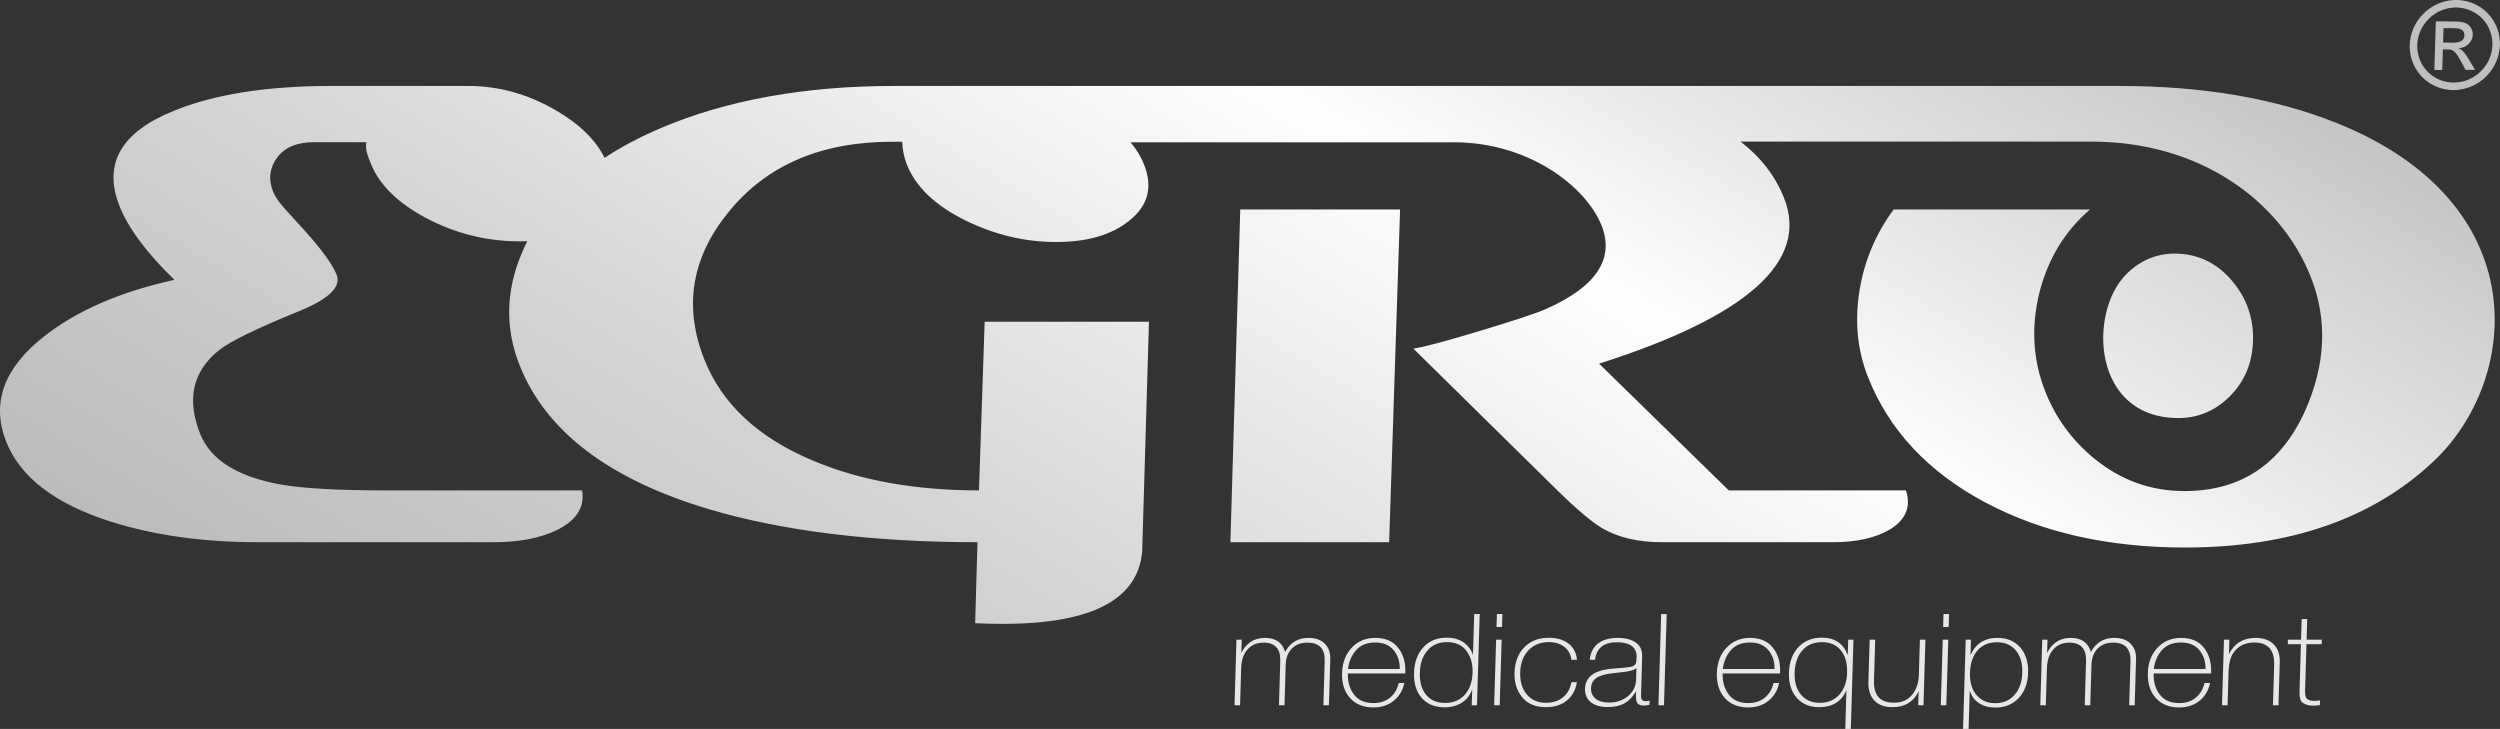 <?xml version="1.0" encoding="UTF-8"?> <svg xmlns="http://www.w3.org/2000/svg" width="950" height="277" viewBox="0 0 950 277" fill="none"><rect x="0" y="0" width="950" height="277" fill="#333333" stroke="none"/><g clip-path="url(#clip0_48_10)"><path fill-rule="evenodd" clip-rule="evenodd" d="M932.34 2.879C934.07 2.643 936.889 3.185 938.436 3.826C941.588 5.133 944.24 7.42 945.733 10.609C947.478 14.335 947.606 18.383 945.98 22.304C944.107 26.814 939.812 30.324 934.938 31.147C933.333 31.417 931.593 31.462 930.011 31.168C928.975 30.976 928.131 30.728 927.238 30.39C925.582 29.762 924.158 28.773 922.923 27.665C922.318 27.123 921.786 26.479 921.266 25.799C919.661 23.705 918.686 20.922 918.563 18.043C918.375 13.636 920.304 9.945 922.553 7.521C923.74 6.242 925.07 5.284 926.705 4.421C927.479 4.012 928.38 3.656 929.291 3.403C930.963 2.938 930.918 3.071 932.339 2.879H932.34ZM930.897 16.192C930.631 16.139 928.713 16.172 928.372 16.209L928.534 10.684C929.223 10.693 933.055 10.698 933.631 10.761C933.846 10.783 934.085 10.84 934.26 10.845C934.543 10.824 935.203 11.135 935.431 11.287C936.623 12.08 936.78 13.743 936.11 14.76C935.332 15.945 933.966 16.182 932.564 16.196C932.203 16.2 931.176 16.252 930.896 16.193L930.897 16.192ZM933.978 8.236L933.775 8.195C932.339 8.151 925.854 8.068 925.616 8.154L925.06 26.557C925.234 26.618 927.834 26.621 928.04 26.566C928.11 26.372 928.268 19.591 928.294 18.771C928.721 18.775 929.149 18.771 929.577 18.774C929.994 18.777 930.44 18.824 930.828 18.822C931.241 18.783 931.882 19.059 932.136 19.216C932.496 19.441 932.849 19.776 933.062 20.039C933.328 20.367 933.561 20.65 933.802 21.007C935.081 22.9 935.849 24.697 936.906 26.548L940.508 26.556C940.489 26.395 938.118 22.492 937.831 22.03C935.477 18.264 934.667 18.749 934.317 18.323C935.979 18.183 937.16 17.594 938.036 16.741C940.803 14.046 939.896 9.621 936.268 8.555C935.807 8.42 934.504 8.189 933.979 8.235L933.978 8.236ZM915.744 15.954L915.676 18.234C915.716 18.301 915.717 18.309 915.72 18.48C915.722 18.554 915.72 18.618 915.727 18.689C915.746 18.847 915.759 18.949 915.767 19.115C915.845 20.796 916.532 23.144 917.193 24.561C918.839 28.097 921.437 30.786 924.983 32.546C926.811 33.453 928.79 33.958 930.86 34.155L931.188 34.187C931.272 34.21 931.229 34.196 931.263 34.219H933.389L935.142 33.987C940.723 33.048 945.366 29.605 948.024 24.584C948.867 22.993 949.517 20.997 949.778 19.186C949.799 19.037 949.813 18.883 949.837 18.73L949.928 18.297L949.996 16.049L949.948 15.842C949.936 15.318 949.878 14.745 949.811 14.234C949.737 13.663 949.616 13.139 949.495 12.594C949.271 11.599 948.855 10.47 948.478 9.66C946.359 5.114 942.617 1.923 937.683 0.563C937.144 0.415 936.607 0.309 936.022 0.22L934.253 0.003H932.279L932.067 0.056C931.455 0.096 931.135 0.142 930.502 0.239C926.951 0.79 923.619 2.579 921.1 4.998C918.232 7.753 916.182 11.735 915.799 15.742L915.739 15.956L915.744 15.954Z" fill="#BDBFC1"></path><path d="M471.859 243.079H469.86L469.117 267.997H471.222L471.644 253.834C471.733 250.849 472.539 248.498 474.063 246.778C475.586 245.059 477.628 244.199 480.188 244.199C482.992 244.199 484.875 245.189 485.832 247.168C486.329 248.142 486.549 249.602 486.491 251.548L486.002 267.997H488.104L488.562 252.667C488.644 249.876 489.516 247.72 491.174 246.195C492.581 244.864 494.442 244.199 496.755 244.199C501.314 244.199 503.524 246.518 503.386 251.158L502.884 267.997H504.988L505.51 250.429C505.581 248.027 504.893 246.088 503.449 244.612C502.002 243.137 499.93 242.398 497.23 242.398C493.233 242.398 490.269 244.183 488.339 247.753C487.324 244.183 484.764 242.398 480.663 242.398C478.524 242.398 476.693 242.926 475.172 243.98C473.651 245.034 472.497 246.422 471.71 248.142L471.86 243.08L471.859 243.079ZM533.638 259.529H531.534C530.935 261.962 529.802 263.844 528.132 265.174C526.462 266.504 524.4 267.168 521.945 267.168C518.615 267.168 516.131 266.082 514.496 263.909C512.86 261.735 512.09 259.074 512.183 255.928H534.008L534.029 255.247C534.136 251.614 533.211 248.563 531.25 246.098C529.29 243.631 526.417 242.398 522.631 242.398C518.984 242.398 515.994 243.64 513.659 246.122C511.322 248.602 510.096 251.822 509.978 255.781C509.86 259.74 510.879 262.903 513.034 265.272C515.189 267.64 518.127 268.825 521.843 268.825C524.962 268.825 527.565 267.973 529.65 266.269C531.733 264.566 533.064 262.319 533.637 259.529H533.638ZM531.903 254.224H512.234C512.637 251.271 513.691 248.854 515.395 246.974C517.099 245.091 519.493 244.151 522.579 244.151C525.663 244.151 528.011 245.14 529.615 247.119C531.223 249.097 531.985 251.466 531.902 254.224H531.903ZM562.292 233.345H560.188L559.727 248.823C558.981 246.778 557.75 245.18 556.031 244.029C554.314 242.878 552.225 242.301 549.772 242.301C546.126 242.301 543.171 243.511 540.907 245.928C538.645 248.345 537.452 251.582 537.331 255.636C537.21 259.692 538.192 262.896 540.279 265.248C542.364 267.599 545.266 268.776 548.982 268.776C551.507 268.776 553.699 268.176 555.558 266.975C557.416 265.775 558.712 264.087 559.441 261.914L559.26 267.998H561.259L562.292 233.347V233.345ZM549.774 244.004C553.14 244.004 555.639 245.124 557.274 247.363C558.907 249.602 559.677 252.327 559.58 255.538C559.474 259.108 558.487 261.93 556.62 264.007C554.752 266.083 552.258 267.121 549.138 267.121C546.052 267.121 543.654 266.099 541.944 264.055C540.234 262.01 539.432 259.206 539.539 255.636C539.645 252.067 540.625 249.236 542.475 247.144C544.325 245.051 546.757 244.005 549.774 244.005V244.004ZM570.919 233.345H568.815L568.669 238.261H570.773L570.919 233.345ZM570.63 243.079H568.525L567.782 267.997H569.887L570.63 243.079ZM599.232 259.237H597.127C596.704 261.671 595.639 263.585 593.933 264.98C592.226 266.375 590.075 267.073 587.48 267.073C584.431 267.073 582.007 266.019 580.212 263.91C578.416 261.802 577.571 259.011 577.674 255.539C577.779 252.035 578.817 249.237 580.791 247.144C582.763 245.051 585.346 244.005 588.537 244.005C590.956 244.005 592.937 244.613 594.477 245.83C596.018 247.047 596.899 248.678 597.118 250.722H599.275C599.003 248.094 597.923 246.041 596.039 244.566C594.154 243.089 591.653 242.352 588.533 242.352C584.711 242.352 581.615 243.551 579.248 245.953C576.879 248.354 575.635 251.582 575.516 255.637C575.404 259.4 576.388 262.524 578.471 265.005C580.553 267.487 583.558 268.728 587.485 268.728C590.675 268.728 593.305 267.892 595.368 266.221C597.435 264.551 598.722 262.222 599.233 259.238L599.232 259.237ZM626.843 266.245C626.278 266.375 625.821 266.44 625.469 266.44C625.013 266.44 624.648 266.375 624.371 266.245C624.093 266.116 623.899 265.905 623.786 265.611C623.671 265.32 623.608 265.06 623.598 264.833C623.585 264.605 623.588 264.249 623.602 263.762L623.987 250.866C624.016 249.892 624.029 249.179 624.025 248.725C624.021 248.271 623.906 247.678 623.683 246.948C623.458 246.218 623.11 245.593 622.634 245.075C620.97 243.29 618.331 242.398 614.72 242.398C611.565 242.398 609.071 243.112 607.24 244.54C605.41 245.967 604.368 248.027 604.11 250.72H606.109C606.662 246.274 609.446 244.052 614.46 244.052C616.95 244.052 618.828 244.539 620.096 245.512C621.365 246.486 621.969 247.913 621.914 249.796C621.873 251.158 621.726 252.018 621.47 252.375C621.103 252.894 620.479 253.242 619.597 253.421C618.716 253.599 616.464 253.819 612.845 254.079C605.959 254.598 602.446 257.144 602.31 261.718C602.246 263.892 602.975 265.596 604.498 266.829C606.023 268.061 608.187 268.678 610.992 268.678C613.551 268.678 615.669 268.2 617.345 267.241C619.021 266.285 620.468 264.768 621.687 262.691L621.652 263.907C621.603 265.497 621.792 266.592 622.21 267.193C622.632 267.793 623.437 268.093 624.63 268.093C625.47 268.093 626.193 267.997 626.794 267.802L626.841 266.245H626.843ZM621.847 253.884L621.717 258.264C621.643 260.763 620.626 262.839 618.666 264.494C616.706 266.148 614.287 266.975 611.412 266.975C609.273 266.975 607.588 266.488 606.356 265.515C605.122 264.541 604.531 263.212 604.581 261.525C604.646 259.351 605.742 257.826 607.873 256.95C609.292 256.366 611.39 255.943 614.168 255.684C616.944 255.424 618.882 255.133 619.979 254.809C620.686 254.614 621.309 254.307 621.847 253.884ZM633.346 233.347H631.243L630.21 267.998H632.314L633.346 233.347ZM676.06 259.53H673.956C673.357 261.963 672.224 263.845 670.553 265.175C668.884 266.505 666.821 267.169 664.367 267.169C661.036 267.169 658.553 266.083 656.918 263.91C655.281 261.736 654.511 259.076 654.604 255.929H676.429L676.449 255.248C676.558 251.615 675.632 248.564 673.672 246.099C671.712 243.632 668.838 242.399 665.052 242.399C661.405 242.399 658.415 243.641 656.079 246.123C653.744 248.604 652.518 251.823 652.401 255.783C652.283 259.741 653.302 262.904 655.456 265.273C657.613 267.641 660.548 268.826 664.265 268.826C667.384 268.826 669.987 267.974 672.072 266.27C674.157 264.567 675.484 262.32 676.06 259.53ZM674.325 254.225H654.656C655.059 251.272 656.113 248.855 657.817 246.975C659.52 245.092 661.913 244.152 664.999 244.152C668.084 244.152 670.432 245.141 672.037 247.12C673.643 249.098 674.407 251.467 674.324 254.225H674.325ZM704.317 243.08H702.32L702.145 248.921C700.454 244.509 697.171 242.301 692.298 242.301C688.616 242.301 685.643 243.511 683.381 245.928C681.117 248.345 679.926 251.582 679.805 255.636C679.686 259.627 680.668 262.807 682.755 265.175C684.84 267.543 687.69 268.728 691.302 268.728C696.315 268.728 699.762 266.587 701.642 262.304L701.204 277.001H703.307L704.317 243.08ZM692.3 244.005C695.386 244.005 697.783 245.035 699.493 247.096C701.201 249.156 702.003 252.004 701.895 255.637C701.791 259.141 700.805 261.923 698.938 263.984C697.071 266.044 694.612 267.074 691.562 267.074C688.512 267.074 686.123 266.053 684.396 264.009C682.668 261.964 681.855 259.19 681.959 255.685C682.067 252.084 683.046 249.238 684.898 247.145C686.748 245.052 689.215 244.006 692.3 244.006V244.005ZM731.667 243.08H729.563L729.159 256.609C729.074 259.497 728.23 261.954 726.626 263.983C725.024 266.01 722.714 267.024 719.699 267.024C714.475 267.024 711.946 264.25 712.112 258.702L712.577 243.079H710.472L709.994 259.139C709.906 262.092 710.643 264.427 712.205 266.147C713.766 267.868 716.106 268.727 719.227 268.727C723.784 268.727 727.07 266.732 729.082 262.741L728.925 267.997H730.924L731.666 243.079L731.667 243.08ZM740.634 233.347H738.531L738.385 238.262H740.488L740.634 233.347ZM740.345 243.08H738.241L737.499 267.998H739.602L740.345 243.08ZM748.97 243.08H746.971L745.96 277.001H748.065L748.5 262.353C749.105 264.43 750.266 266.035 751.986 267.17C753.706 268.307 755.81 268.875 758.299 268.875C761.91 268.875 764.849 267.666 767.11 265.249C769.374 262.831 770.565 259.643 770.682 255.685C770.802 251.663 769.803 248.443 767.683 246.026C765.564 243.608 762.681 242.399 759.035 242.399C754.091 242.399 750.676 244.606 748.791 249.019L748.969 243.08H748.97ZM758.881 244.054C761.931 244.054 764.319 245.101 766.046 247.193C767.771 249.285 768.58 252.117 768.473 255.684C768.37 259.156 767.385 261.947 765.517 264.055C763.647 266.165 761.222 267.219 758.242 267.219C755.999 267.219 754.114 266.65 752.588 265.515C751.062 264.379 749.999 262.976 749.399 261.305C748.8 259.634 748.531 257.778 748.592 255.733C748.702 252.067 749.664 249.204 751.479 247.143C753.293 245.083 755.76 244.052 758.881 244.052V244.054ZM778.055 243.08H776.056L775.313 267.998H777.417L777.839 253.835C777.928 250.85 778.734 248.499 780.258 246.779C781.781 245.06 783.824 244.2 786.383 244.2C789.188 244.2 791.071 245.19 792.028 247.169C792.525 248.143 792.744 249.603 792.687 251.549L792.197 267.998H794.3L794.758 252.668C794.84 249.877 795.712 247.721 797.37 246.196C798.777 244.865 800.638 244.2 802.951 244.2C807.51 244.2 809.72 246.52 809.581 251.159L809.08 267.998H811.183L811.706 250.43C811.777 248.028 811.089 246.089 809.644 244.613C808.198 243.138 806.126 242.399 803.426 242.399C799.428 242.399 796.465 244.184 794.535 247.754C793.52 244.184 790.96 242.399 786.859 242.399C784.72 242.399 782.888 242.927 781.368 243.981C779.847 245.035 778.692 246.423 777.905 248.143L778.056 243.081L778.055 243.08ZM839.833 259.53H837.73C837.131 261.963 835.998 263.845 834.327 265.175C832.658 266.505 830.595 267.169 828.141 267.169C824.81 267.169 822.327 266.083 820.692 263.91C819.056 261.736 818.285 259.076 818.378 255.929H840.203L840.224 255.248C840.332 251.615 839.407 248.564 837.446 246.099C835.486 243.632 832.613 242.399 828.826 242.399C825.179 242.399 822.189 243.641 819.854 246.123C817.518 248.604 816.292 251.823 816.174 255.783C816.056 259.741 817.075 262.904 819.229 265.273C821.385 267.641 824.322 268.826 828.039 268.826C831.158 268.826 833.761 267.974 835.845 266.27C837.929 264.567 839.259 262.32 839.832 259.53H839.833ZM838.099 254.225H818.43C818.833 251.272 819.887 248.855 821.591 246.975C823.295 245.092 825.689 244.152 828.773 244.152C831.858 244.152 834.206 245.141 835.811 247.12C837.417 249.098 838.181 251.467 838.098 254.225H838.099ZM847.16 243.08H845.11L844.367 267.998H846.471L846.856 255.101C846.943 252.18 847.518 249.893 848.585 248.24C850.383 245.514 853.054 244.152 856.595 244.152C861.818 244.152 864.347 246.975 864.18 252.62L863.721 267.998H865.824L866.311 251.646C866.397 248.759 865.633 246.496 864.015 244.857C862.398 243.218 860.1 242.399 857.119 242.399C852.456 242.399 849.082 244.46 846.996 248.579L847.159 243.08H847.16ZM882.292 243.08H876.507L876.741 235.246H874.636L874.403 243.08H869.408L869.356 244.784H874.352L873.872 260.893L873.854 261.477C873.824 262.483 873.812 263.213 873.816 263.666C873.819 264.122 873.899 264.698 874.053 265.394C874.208 266.092 874.464 266.594 874.822 266.904C875.182 267.211 875.709 267.495 876.403 267.755C877.096 268.016 877.969 268.145 879.021 268.145C879.687 268.145 880.53 268.08 881.55 267.949L881.604 266.149C880.725 266.279 879.986 266.344 879.39 266.344C878.689 266.344 878.104 266.256 877.637 266.076C877.168 265.899 876.815 265.703 876.576 265.492C876.336 265.281 876.172 264.917 876.081 264.397C875.992 263.878 875.942 263.479 875.933 263.205C875.924 262.928 875.932 262.418 875.954 261.672L876.456 244.784H882.24L882.292 243.08Z" fill="#E6E7E8"></path><path d="M434.731 62.477C438.136 71.05 436.299 78.167 429.183 83.804C422.558 89.23 413.243 91.961 401.341 91.961C389.493 91.961 378.001 89.223 366.946 83.804C355.46 78.171 347.996 71.055 344.585 62.477C343.551 59.878 342.971 56.968 342.827 53.855H339.125C311.921 53.855 291.15 62.816 276.73 80.733C262.733 97.977 259.698 116.616 267.681 136.675C274.391 153.538 288.082 166.285 308.826 174.995C326.694 182.562 347.788 186.35 372.003 186.35L374.173 122.25H436.605L434.025 209.611C432.411 227.906 414.736 237.075 380.987 237.075C377.059 237.075 375.658 236.994 370.563 236.825L371.438 206.035C332.142 206.035 297.742 201.869 269.71 193.583C231.573 182.269 207.489 164.011 197.477 138.862C191.921 124.903 192.15 110.681 198.251 96.252C198.903 94.693 199.607 93.162 200.367 91.657C199.404 91.694 198.419 91.712 197.413 91.712C185.104 91.712 173.451 88.853 162.371 83.09C151.355 77.328 144.177 70.339 140.951 62.226C139.449 58.446 138.773 56.803 139.227 54.028H119.29C112.889 54.028 108.209 55.967 105.321 59.876C102.436 63.78 101.904 68.129 103.793 72.872C105.33 76.737 109.497 80.614 115.936 87.8C122.377 94.989 126.374 100.51 127.91 104.371C129.728 108.952 125.047 113.586 113.813 118.169C97.602 124.775 87.389 129.736 83.181 133.102C73.204 141.133 70.84 151.739 76.076 164.899C79.991 174.737 90.244 181.175 106.73 184.118C114.885 185.592 128.362 186.35 147.083 186.35H221.195C222.262 192.66 219.112 197.666 211.744 201.366C205.36 204.479 197.291 206.035 187.715 206.035H98.006C77.219 206.035 58.651 203.425 42.204 198.255C21.03 191.523 7.761 181.424 2.407 167.97C-3.417 153.338 1.328 139.998 16.629 127.928C29.163 118.044 45.713 110.849 66.289 106.35C55.728 96.087 48.772 86.744 45.443 78.379C39.068 62.356 45.873 50.284 65.927 42.162C81.37 35.812 101.438 32.657 126.167 32.657H177.832C189.217 32.657 200.097 35.6 210.47 41.49C219.843 46.779 226.26 52.959 229.741 59.977C236.055 55.822 243.168 52.056 251.078 48.681C276.237 37.997 305.896 32.657 339.933 32.657H364.348H377.666H498.611H569.046H805.226C836.836 32.657 864.364 37.31 887.851 46.706C963.812 77.086 957.735 144.284 924.688 175.372C901.524 197.16 870.033 208.054 830.331 208.054C801.035 208.054 775.684 202.291 754.181 190.808C732.66 179.283 717.885 163.51 709.897 143.445C705.778 133.1 704.707 121.996 706.649 110.177C708.517 98.904 712.842 88.725 719.609 79.598H794.212C784.649 87.799 778.261 98.316 774.989 111.144C771.735 124.308 772.483 136.928 777.291 148.999C781.26 158.967 787.441 167.38 795.852 174.277C805.88 182.48 817.285 186.601 830.055 186.601C851.263 186.601 866.478 176.633 875.685 156.655C883.808 138.736 884.588 121.533 878.054 105.13C866.562 76.264 835.99 53.821 794.948 53.821H661.422C669.095 59.72 674.598 66.853 677.931 75.222C687.495 99.239 664.067 120.229 607.654 138.189L656.936 186.349H724.257C726.241 192.489 724.269 197.41 718.29 201.112C712.835 204.392 705.629 206.033 696.672 206.033H631.488C622.588 206.033 615.082 204.309 609.085 200.858C605.195 198.628 599.397 193.792 591.811 186.348L537.07 132.467C541.015 131.922 549.727 129.565 563.245 125.486C576.289 121.532 584.404 118.839 587.575 117.368C606.63 108.915 613.616 98.306 608.564 85.612C602.755 71.021 581.054 54.078 552.638 54.078H429.609C431.843 56.721 433.557 59.531 434.726 62.476L434.731 62.477ZM847.305 150.617C853.013 144.931 855.947 137.822 856.16 129.291C856.349 120.733 853.697 113.239 848.212 106.755C842.825 100.386 836.222 96.942 828.348 96.416C820.502 95.92 813.697 98.518 808.015 104.171C793.539 118.571 794.897 158.638 827.54 158.855C835.144 158.934 841.742 156.16 847.305 150.617ZM532.033 79.598L527.88 206.035H467.551L471.299 79.598H532.033Z" fill="url(#paint0_linear_48_10)"></path></g><defs><linearGradient id="paint0_linear_48_10" x1="342.833" y1="432.415" x2="685.142" y2="-140.215" gradientUnits="userSpaceOnUse"><stop stop-color="#B3B5B7"></stop><stop offset="0.302" stop-color="#D2D3D5"></stop><stop offset="0.62" stop-color="#FEFEFE"></stop><stop offset="1" stop-color="#B3B5B7"></stop></linearGradient><clipPath id="clip0_48_10"><rect width="950" height="277" fill="white"></rect></clipPath></defs></svg> 